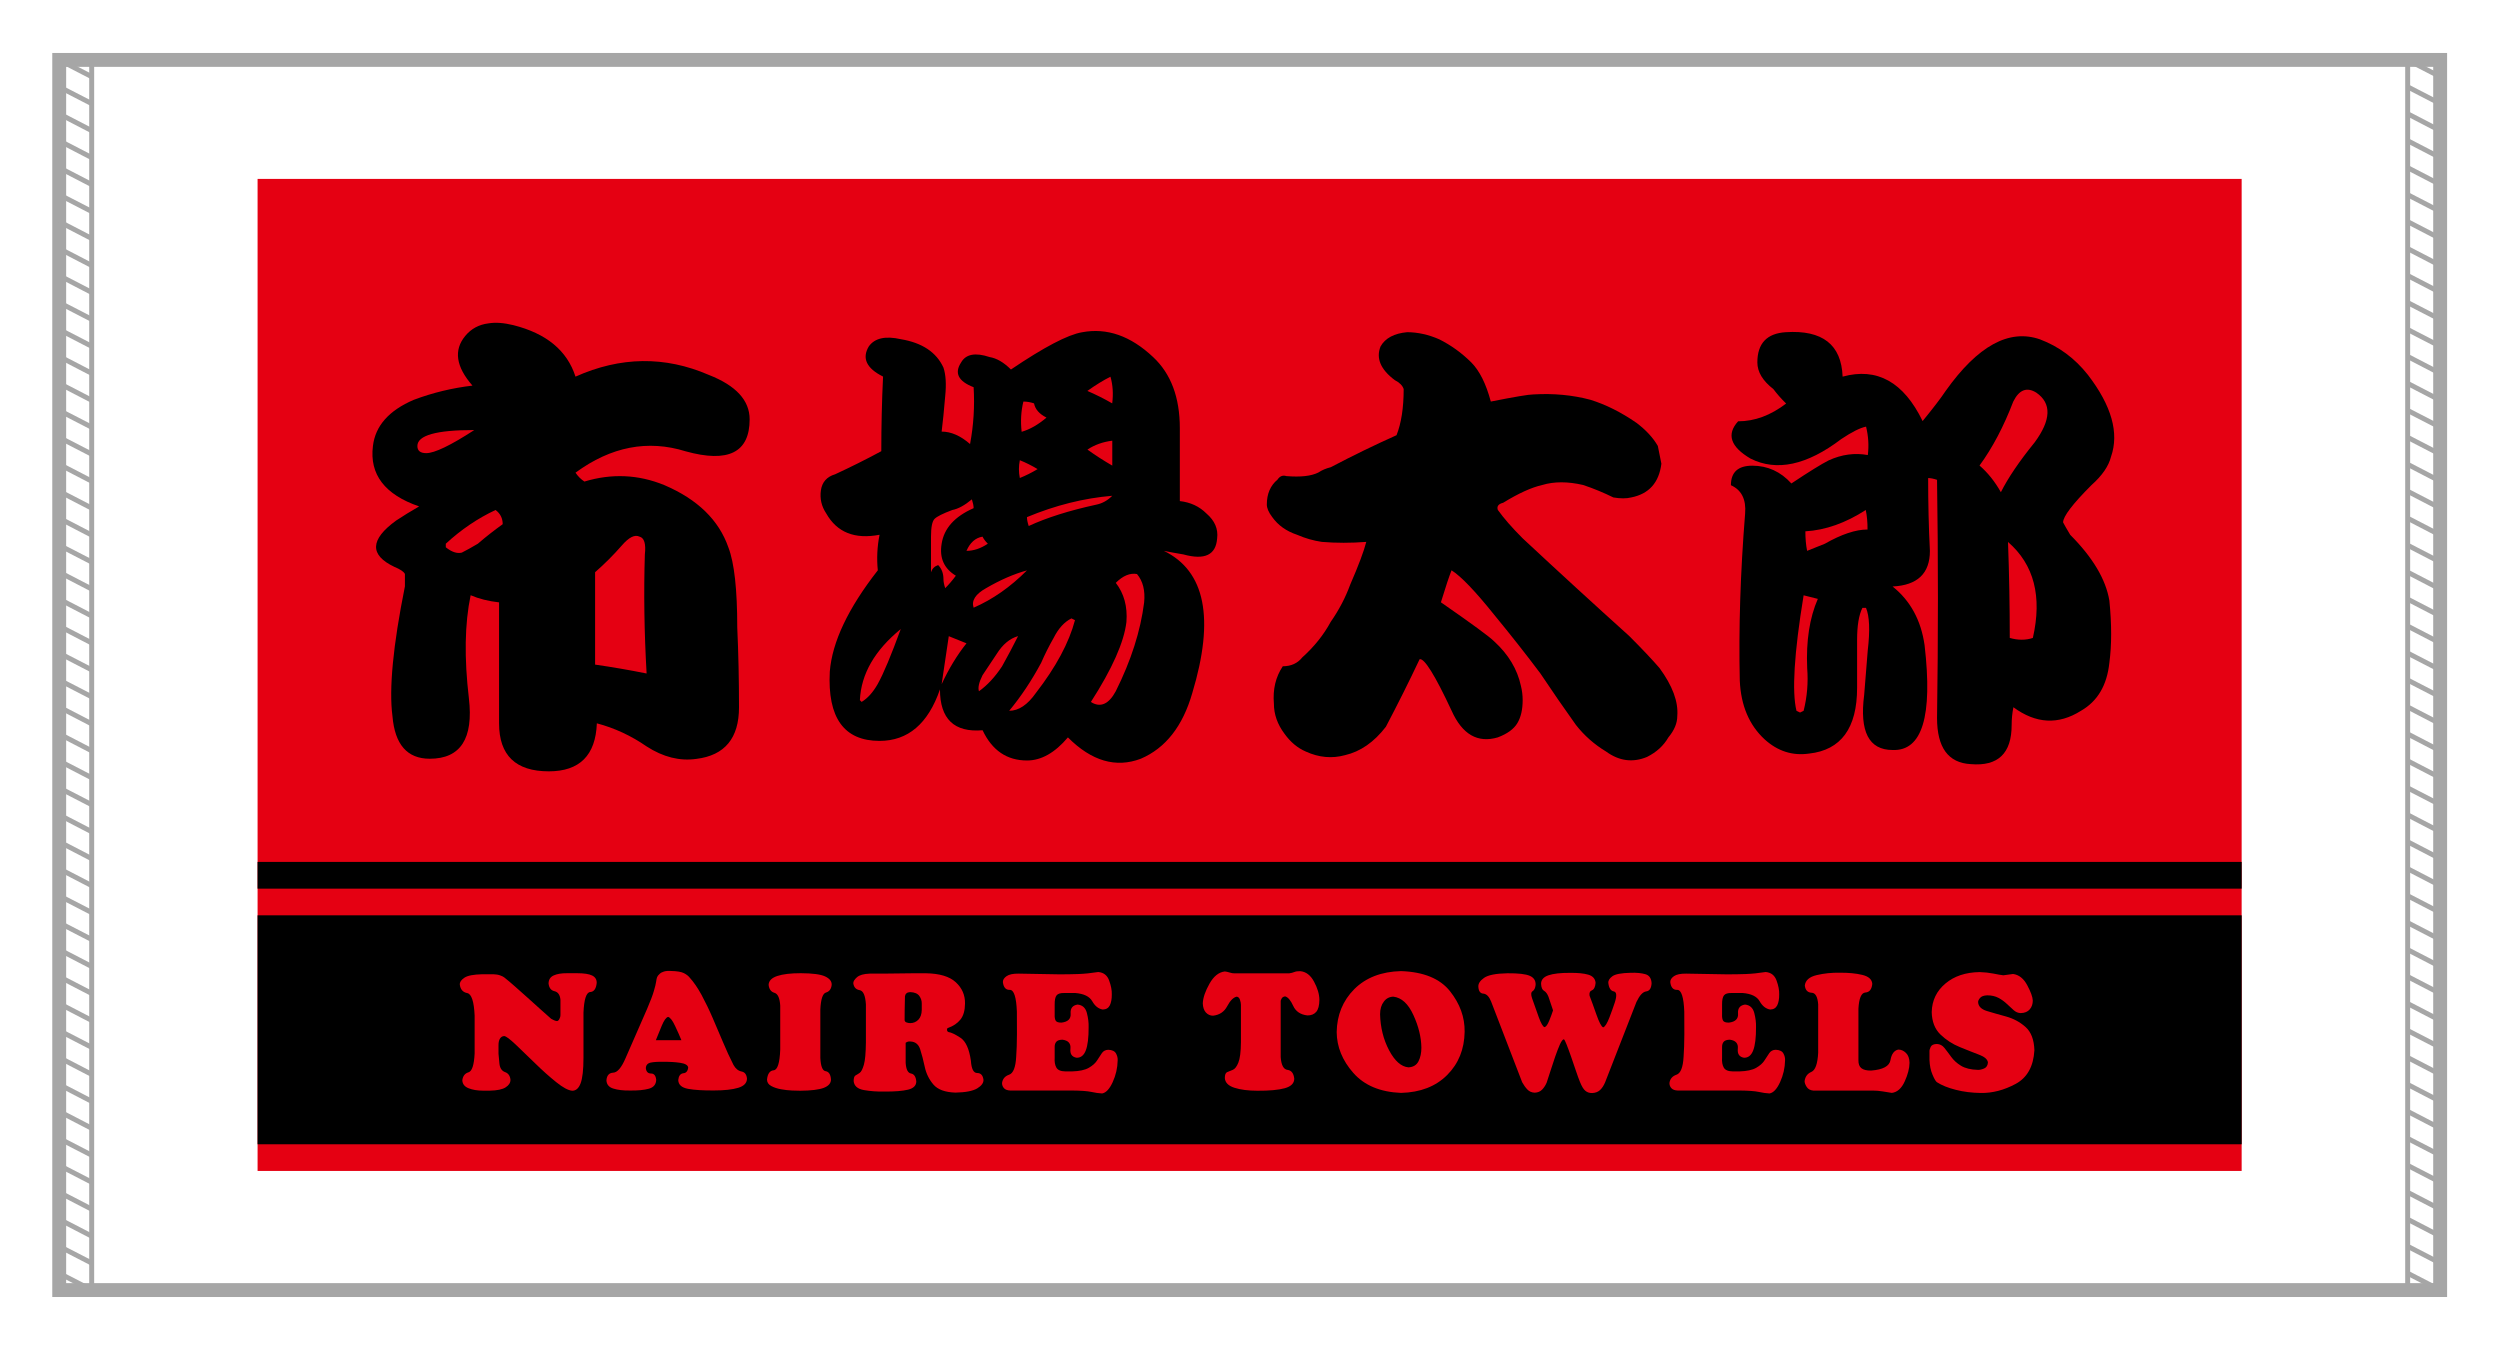 <?xml version="1.0" encoding="utf-8"?>
<!-- Generator: Adobe Illustrator 27.5.0, SVG Export Plug-In . SVG Version: 6.00 Build 0)  -->
<svg version="1.1" id="_x36_001" xmlns="http://www.w3.org/2000/svg" xmlns:xlink="http://www.w3.org/1999/xlink" x="0px" y="0px"
	 viewBox="0 0 3571.7 1927.6" style="enable-background:new 0 0 3571.7 1927.6;" xml:space="preserve">
<style type="text/css">
	.st0{fill:#FFFFFF;}
	.st1{fill:none;stroke:#A6A6A6;stroke-width:19.843;stroke-miterlimit:10;}
	.st2{fill:none;stroke:#A6A6A6;stroke-width:7.087;stroke-miterlimit:10;}
	.st3{fill:#E50012;}
	.st4{fill:none;}
</style>
<rect y="0" class="st0" width="3571.7" height="1927.6"/>
<g>
	<rect x="84.6" y="85.6" class="st1" width="3401.6" height="1757.5"/>
	<g>
		<g>
			<rect x="84.6" y="85.6" class="st2" width="46.4" height="1757.5"/>
			<line class="st2" x1="84.6" y1="85.6" x2="130.9" y2="109.5"/>
			<line class="st2" x1="84.6" y1="124.1" x2="130.9" y2="148"/>
			<line class="st2" x1="84.6" y1="162.6" x2="130.9" y2="186.6"/>
			<line class="st2" x1="84.6" y1="201.1" x2="130.9" y2="225.1"/>
			<line class="st2" x1="84.6" y1="239.6" x2="130.9" y2="263.6"/>
			<line class="st2" x1="84.6" y1="278.2" x2="130.9" y2="302.1"/>
			<line class="st2" x1="84.6" y1="316.7" x2="130.9" y2="340.7"/>
			<line class="st2" x1="84.6" y1="355.2" x2="130.9" y2="379.2"/>
			<line class="st2" x1="84.6" y1="393.7" x2="130.9" y2="417.7"/>
			<line class="st2" x1="84.6" y1="432.3" x2="130.9" y2="456.2"/>
			<line class="st2" x1="84.6" y1="470.8" x2="130.9" y2="494.7"/>
			<line class="st2" x1="84.6" y1="509.3" x2="130.9" y2="533.3"/>
			<line class="st2" x1="84.6" y1="547.8" x2="130.9" y2="571.8"/>
			<line class="st2" x1="84.6" y1="586.4" x2="130.9" y2="610.3"/>
			<line class="st2" x1="84.6" y1="624.9" x2="130.9" y2="648.8"/>
			<line class="st2" x1="84.6" y1="663.4" x2="130.9" y2="687.4"/>
			<line class="st2" x1="84.6" y1="701.9" x2="130.9" y2="725.9"/>
			<line class="st2" x1="84.6" y1="740.4" x2="130.9" y2="764.4"/>
			<line class="st2" x1="84.6" y1="779" x2="130.9" y2="802.9"/>
			<line class="st2" x1="84.6" y1="817.5" x2="130.9" y2="841.5"/>
			<line class="st2" x1="84.6" y1="856" x2="130.9" y2="880"/>
			<line class="st2" x1="84.6" y1="894.5" x2="130.9" y2="918.5"/>
			<line class="st2" x1="84.6" y1="933.1" x2="130.9" y2="957"/>
			<line class="st2" x1="84.6" y1="971.6" x2="130.9" y2="995.5"/>
			<line class="st2" x1="84.6" y1="1010.1" x2="130.9" y2="1034.1"/>
			<line class="st2" x1="84.6" y1="1048.6" x2="130.9" y2="1072.6"/>
			<line class="st2" x1="84.6" y1="1087.1" x2="130.9" y2="1111.1"/>
			<line class="st2" x1="84.6" y1="1125.7" x2="130.9" y2="1149.6"/>
			<line class="st2" x1="84.6" y1="1164.2" x2="130.9" y2="1188.2"/>
			<line class="st2" x1="84.6" y1="1202.7" x2="130.9" y2="1226.7"/>
			<line class="st2" x1="84.6" y1="1241.2" x2="130.9" y2="1265.2"/>
			<line class="st2" x1="84.6" y1="1279.8" x2="130.9" y2="1303.7"/>
			<line class="st2" x1="84.6" y1="1318.3" x2="130.9" y2="1342.2"/>
			<line class="st2" x1="84.6" y1="1356.8" x2="130.9" y2="1380.8"/>
			<line class="st2" x1="84.6" y1="1395.3" x2="130.9" y2="1419.3"/>
			<line class="st2" x1="84.6" y1="1433.8" x2="130.9" y2="1457.8"/>
			<line class="st2" x1="84.6" y1="1472.4" x2="130.9" y2="1496.3"/>
			<line class="st2" x1="84.6" y1="1510.9" x2="130.9" y2="1534.9"/>
			<line class="st2" x1="84.6" y1="1549.4" x2="130.9" y2="1573.4"/>
			<line class="st2" x1="84.6" y1="1587.9" x2="130.9" y2="1611.9"/>
			<line class="st2" x1="84.6" y1="1626.5" x2="130.9" y2="1650.4"/>
			<line class="st2" x1="84.6" y1="1665" x2="130.9" y2="1688.9"/>
			<line class="st2" x1="84.6" y1="1703.5" x2="130.9" y2="1727.5"/>
			<line class="st2" x1="84.6" y1="1742" x2="130.9" y2="1766"/>
			<line class="st2" x1="84.6" y1="1780.6" x2="130.9" y2="1804.5"/>
			<line class="st2" x1="84.6" y1="1819.1" x2="130.9" y2="1843"/>
		</g>
		<rect x="3439.8" y="85.6" class="st2" width="46.4" height="1757.5"/>
		<line class="st2" x1="3439.8" y1="85.6" x2="3486.1" y2="109.5"/>
		<line class="st2" x1="3439.8" y1="124.1" x2="3486.1" y2="148"/>
		<line class="st2" x1="3439.8" y1="162.6" x2="3486.1" y2="186.6"/>
		<line class="st2" x1="3439.8" y1="201.1" x2="3486.1" y2="225.1"/>
		<line class="st2" x1="3439.8" y1="239.6" x2="3486.1" y2="263.6"/>
		<line class="st2" x1="3439.8" y1="278.2" x2="3486.1" y2="302.1"/>
		<line class="st2" x1="3439.8" y1="316.7" x2="3486.1" y2="340.7"/>
		<line class="st2" x1="3439.8" y1="355.2" x2="3486.1" y2="379.2"/>
		<line class="st2" x1="3439.8" y1="393.7" x2="3486.1" y2="417.7"/>
		<line class="st2" x1="3439.8" y1="432.3" x2="3486.1" y2="456.2"/>
		<line class="st2" x1="3439.8" y1="470.8" x2="3486.1" y2="494.7"/>
		<line class="st2" x1="3439.8" y1="509.3" x2="3486.1" y2="533.3"/>
		<line class="st2" x1="3439.8" y1="547.8" x2="3486.1" y2="571.8"/>
		<line class="st2" x1="3439.8" y1="586.4" x2="3486.1" y2="610.3"/>
		<line class="st2" x1="3439.8" y1="624.9" x2="3486.1" y2="648.8"/>
		<line class="st2" x1="3439.8" y1="663.4" x2="3486.1" y2="687.4"/>
		<line class="st2" x1="3439.8" y1="701.9" x2="3486.1" y2="725.9"/>
		<line class="st2" x1="3439.8" y1="740.4" x2="3486.1" y2="764.4"/>
		<line class="st2" x1="3439.8" y1="779" x2="3486.1" y2="802.9"/>
		<line class="st2" x1="3439.8" y1="817.5" x2="3486.1" y2="841.5"/>
		<line class="st2" x1="3439.8" y1="856" x2="3486.1" y2="880"/>
		<line class="st2" x1="3439.8" y1="894.5" x2="3486.1" y2="918.5"/>
		<line class="st2" x1="3439.8" y1="933.1" x2="3486.1" y2="957"/>
		<line class="st2" x1="3439.8" y1="971.6" x2="3486.1" y2="995.5"/>
		<line class="st2" x1="3439.8" y1="1010.1" x2="3486.1" y2="1034.1"/>
		<line class="st2" x1="3439.8" y1="1048.6" x2="3486.1" y2="1072.6"/>
		<line class="st2" x1="3439.8" y1="1087.1" x2="3486.1" y2="1111.1"/>
		<line class="st2" x1="3439.8" y1="1125.7" x2="3486.1" y2="1149.6"/>
		<line class="st2" x1="3439.8" y1="1164.2" x2="3486.1" y2="1188.2"/>
		<line class="st2" x1="3439.8" y1="1202.7" x2="3486.1" y2="1226.7"/>
		<line class="st2" x1="3439.8" y1="1241.2" x2="3486.1" y2="1265.2"/>
		<line class="st2" x1="3439.8" y1="1279.8" x2="3486.1" y2="1303.7"/>
		<line class="st2" x1="3439.8" y1="1318.3" x2="3486.1" y2="1342.2"/>
		<line class="st2" x1="3439.8" y1="1356.8" x2="3486.1" y2="1380.8"/>
		<line class="st2" x1="3439.8" y1="1395.3" x2="3486.1" y2="1419.3"/>
		<line class="st2" x1="3439.8" y1="1433.8" x2="3486.1" y2="1457.8"/>
		<line class="st2" x1="3439.8" y1="1472.4" x2="3486.1" y2="1496.3"/>
		<line class="st2" x1="3439.8" y1="1510.9" x2="3486.1" y2="1534.9"/>
		<line class="st2" x1="3439.8" y1="1549.4" x2="3486.1" y2="1573.4"/>
		<line class="st2" x1="3439.8" y1="1587.9" x2="3486.1" y2="1611.9"/>
		<line class="st2" x1="3439.8" y1="1626.5" x2="3486.1" y2="1650.4"/>
		<line class="st2" x1="3439.8" y1="1665" x2="3486.1" y2="1688.9"/>
		<line class="st2" x1="3439.8" y1="1703.5" x2="3486.1" y2="1727.5"/>
		<line class="st2" x1="3439.8" y1="1742" x2="3486.1" y2="1766"/>
		<line class="st2" x1="3439.8" y1="1780.6" x2="3486.1" y2="1804.5"/>
		<line class="st2" x1="3439.8" y1="1819.1" x2="3486.1" y2="1843"/>
	</g>
</g>
<g>
	<rect x="368" y="255.6" class="st3" width="2834.6" height="1417.3"/>
	<rect x="368" y="1307.7" width="2834.6" height="327.1"/>
	<rect x="368" y="1231.4" width="2834.6" height="38.2"/>
	<g>
		<path d="M664.8,479.8c8.5-10.2,19.4-16.1,33-17.8c10.2-1.7,22-0.8,35.5,2.5c47.4,11.9,77,36.4,88.9,73.6
			c64.3-28.8,127.8-29.6,190.4-2.5c38.9,15.2,58.4,36.4,58.4,63.5c0,47.4-30.5,62.6-91.4,45.7c-54.2-16.9-106.6-6.7-157.4,30.5
			c3.4,5.1,7.6,9.3,12.7,12.7c38.9-11.8,77-10.2,114.3,5.1c47.4,20.3,77.8,49.9,91.4,88.9c8.5,22,12.7,60.1,12.7,114.3
			c1.7,37.3,2.5,75.3,2.5,114.3c0,44-20.3,68.6-60.9,73.6c-23.7,3.4-47.4-2.5-71.1-17.8c-22-15.2-45.7-26.3-71.1-33
			c-1.7,45.7-24.6,68.6-68.6,68.6c-47.4,0-71.1-22.9-71.1-68.6V860.6c-15.2-1.7-28.8-5.1-40.6-10.2c-8.5,40.6-9.3,89.7-2.5,147.3
			c6.7,57.5-11.9,86.3-55.9,86.3c-32.2,0-49.9-20.3-53.3-60.9c-5.1-38.9,0.8-100.7,17.8-185.4V820c-1.7-3.4-6.8-6.7-15.2-10.2
			c-35.5-16.9-34.7-38.9,2.5-66c10.2-6.7,21.1-13.5,33-20.3c-49.1-16.9-71.1-45.7-66-86.3c3.4-28.8,22.9-50.8,58.4-66
			c27.1-10.2,55-16.9,83.8-20.3C651.3,523.8,647.9,500.1,664.8,479.8z M596.3,637.2c0,6.8,4.2,10.2,12.7,10.2
			c11.8,0,34.7-11,68.6-33C623.3,614.3,596.3,622,596.3,637.2z M708,728.6c-25.4,11.9-49.1,27.9-71.1,48.2v5.1
			c8.5,6.8,16.1,9.3,22.9,7.6c6.7-3.4,14.4-7.6,22.9-12.7c11.8-10.2,23.7-19.4,35.5-27.9C718.2,740.5,714.8,733.7,708,728.6z
			 M921.3,792.1c1.7-15.2-0.9-23.7-7.6-25.4c-6.8-3.4-15.2,0.9-25.4,12.7c-11.9,13.6-24.6,26.3-38.1,38.1v132
			c23.7,3.4,48.2,7.6,73.6,12.7C920.4,903,919.6,846.3,921.3,792.1z"/>
		<path d="M1545.9,474.7c35.5-6.7,69.4,5.1,101.6,35.5c25.4,23.7,38.1,57.6,38.1,101.6v104.1c15.2,1.7,27.9,7.6,38.1,17.8
			c11.8,10.2,16.9,22,15.2,35.5c-1.7,23.7-17.8,31.3-48.2,22.9c-10.2-1.7-19.5-3.4-27.9-5.1c59.2,28.8,72.8,96.5,40.6,203.1
			c-13.6,47.4-38.1,78.7-73.6,93.9c-35.5,13.5-70.3,3.4-104.1-30.5c-18.6,22-38.1,33-58.4,33c-28.8,0-49.9-14.4-63.5-43.2
			c-40.6,3.4-60.9-16.1-60.9-58.4c-16.9,49.1-45.7,73.6-86.3,73.6c-50.8,0-74.5-33-71.1-99c3.4-42.3,26.2-90.5,68.6-144.7
			c-1.7-16.9-0.9-33.8,2.5-50.8c-35.5,6.8-60.9-3.4-76.2-30.5c-6.8-10.2-9.3-21.1-7.6-33c1.7-11.8,8.5-19.4,20.3-22.9
			c22-10.2,44-21.1,66-33c0-35.5,0.8-71.1,2.5-106.6c-23.7-11.8-30.5-26.2-20.3-43.2c8.5-11.8,23.7-15.2,45.7-10.2
			c30.5,5.1,50.8,18.6,60.9,40.6c3.4,10.2,4.2,23.7,2.5,40.6c-1.7,20.3-3.4,37.3-5.1,50.8c13.5,0,27.1,6,40.6,17.8
			c5.1-27.1,6.7-54.2,5.1-81.2c-22-8.5-27.9-20.3-17.8-35.5c6.7-11.8,20.3-14.4,40.6-7.6c10.2,1.7,20.3,7.6,30.5,17.8
			C1491.7,495.9,1525.6,478.1,1545.9,474.7z M1253.9,977.4c8.5-15.2,19.4-41.5,33-78.7c-37.3,30.5-56.7,64.3-58.4,101.6l2.5,2.5
			C1239.5,997.7,1247.1,989.3,1253.9,977.4z M1388.5,713.4c-10.2,8.5-19.5,13.6-27.9,15.2c-13.6,5.1-22,9.3-25.4,12.7
			c-3.4,3.4-5.1,11.9-5.1,25.4v50.8c1.7-5.1,5.1-8.5,10.2-10.2c5.1,5.1,7.6,11.9,7.6,20.3c0,3.4,0.8,7.6,2.5,12.7
			c5.1-5.1,10.2-11,15.2-17.8c-16.9-10.2-23.7-25.4-20.3-45.7c3.4-22,18.6-38.9,45.7-50.8C1391,722.7,1390.1,718.4,1388.5,713.4z
			 M1355.5,908.9c-3.4,22-6.8,44.9-10.2,68.6c10.2-22,22-41.5,35.5-58.4C1372.4,915.7,1363.9,912.3,1355.5,908.9z M1403.7,766.7
			c-10.2,1.7-17.8,8.5-22.9,20.3c10.2,0,20.3-3.4,30.5-10.2C1407.9,773.5,1405.4,770.1,1403.7,766.7z M1467.2,814.9
			c-18.6,5.1-38.1,13.6-58.4,25.4c-15.2,8.5-21.2,17.8-17.8,27.9C1418.1,856.4,1443.5,838.7,1467.2,814.9z M1431.6,952
			c8.5-15.2,16.1-29.6,22.9-43.2c-11.9,3.4-22,11.9-30.5,25.4c-6.8,10.2-13.6,20.3-20.3,30.5c-5.1,10.2-6.8,17.8-5.1,22.9
			C1410.5,979.1,1421.5,967.3,1431.6,952z M1530.7,883.5c-10.2,5.1-18.6,14.4-25.4,27.9c-6.8,11.9-12.7,23.7-17.8,35.5
			c-13.6,25.4-28.8,48.2-45.7,68.6c13.5,0,26.2-8.5,38.1-25.4c28.8-37.2,47.4-71.9,55.9-104.1L1530.7,883.5z M1457,657.5
			c-1.7,8.5-1.7,16.9,0,25.4c8.5-3.4,16.9-7.6,25.4-12.7C1473.9,665.1,1465.5,660.9,1457,657.5z M1462.1,573.7
			c-3.4,13.6-4.2,27.9-2.5,43.2c11.8-3.4,23.7-10.2,35.5-20.3c-10.2-5.1-16.1-11.8-17.8-20.3
			C1472.3,574.6,1467.2,573.7,1462.1,573.7z M1467.2,738.8c0,3.4,0.8,7.6,2.5,12.7c25.4-11.8,57.5-22,96.5-30.5
			c8.5-1.7,16.1-5.9,22.9-12.7C1548.4,711.7,1507.8,721.9,1467.2,738.8z M1586.5,538.2c-10.2,5.1-21.2,11.9-33,20.3
			c11.8,5.1,23.7,11,35.5,17.8C1590.7,562.7,1589.9,550,1586.5,538.2z M1589.1,629.6c-13.6,1.7-25.4,6-35.5,12.7
			c11.8,8.5,23.7,16.1,35.5,22.9V629.6z M1594.1,832.7c11.8,15.2,16.9,33.9,15.2,55.9c-3.4,28.8-20.3,66.9-50.8,114.3
			c13.5,8.5,25.4,3.4,35.5-15.2c22-44,35.5-86.3,40.6-127c1.7-16.9-1.7-30.5-10.2-40.6C1614.5,818.3,1604.3,822.5,1594.1,832.7z"/>
		<path d="M2056.3,484.8c16.9,8.5,32.1,19.5,45.7,33c11.8,11.9,21.1,30.5,27.9,55.9c33.8-6.7,54.2-10.2,60.9-10.2
			c28.8-1.7,55.9,0.9,81.2,7.6c22,6.8,44,17.8,66,33c13.5,10.2,23.7,21.2,30.5,33c1.7,8.5,3.4,16.9,5.1,25.4
			c-3.4,27.1-17.8,43.2-43.2,48.2c-6.8,1.7-15.2,1.7-25.4,0c-13.6-6.7-27.9-12.7-43.2-17.8c-22-5.1-41.5-5.1-58.4,0
			c-15.2,3.4-33.9,11.9-55.9,25.4c-6.8,1.7-9.3,5.1-7.6,10.2c8.5,11.9,20.3,25.4,35.5,40.6c50.8,47.4,101.6,93.9,152.3,139.6
			c18.6,18.6,33,33.9,43.2,45.7c18.6,25.4,27.1,48.2,25.4,68.6c0,10.2-4.2,20.3-12.7,30.5c-6.8,11.8-16.9,21.1-30.5,27.9
			c-20.3,8.5-39.8,5.9-58.4-7.6c-16.9-10.2-31.3-22.9-43.2-38.1c-16.9-23.7-33.9-48.2-50.8-73.6c-20.3-27.1-42.3-55-66-83.8
			c-27.1-33.8-47.4-55-60.9-63.5c-3.4,8.5-8.5,23.7-15.2,45.7c44,30.5,69.4,49.1,76.2,55.9c20.3,18.6,33,39.8,38.1,63.5
			c1.7,6.8,2.5,13.6,2.5,20.3c0,13.6-2.5,24.5-7.6,33c-5.1,8.5-14.4,15.2-27.9,20.3c-28.8,8.5-50.8-4.2-66-38.1
			c-23.7-50.8-39-75.3-45.7-73.6c-15.2,32.2-31.3,64.3-48.2,96.5c-16.9,22-36.4,35.5-58.4,40.6c-18.6,5.1-37.3,3.4-55.9-5.1
			c-11.9-5.1-22-13.6-30.5-25.4c-10.2-13.6-15.2-27.9-15.2-43.2c-1.7-20.3,2.5-38.1,12.7-53.3c11.8,0,21.1-4.2,27.9-12.7
			c16.9-15.2,30.5-32.1,40.6-50.8c11.8-16.9,21.1-34.7,27.9-53.3c11.8-27.1,19.4-47.4,22.9-60.9c-22,1.7-43.2,1.7-63.5,0
			c-11.9-1.7-23.7-5.1-35.5-10.2c-15.2-5.1-27.1-13.5-35.5-25.4c-5.1-6.7-7.6-12.7-7.6-17.8c0-15.2,5.1-27.1,15.2-35.5
			c3.4-5.1,7.6-6.7,12.7-5.1c20.3,1.7,35.5,0,45.7-5.1c5.1-3.4,11-5.9,17.8-7.6c32.1-16.9,63.5-32.1,93.9-45.7
			c6.7-16.9,10.2-38.9,10.2-66c-1.7-5.1-6-9.3-12.7-12.7c-20.3-15.2-27.1-31.3-20.3-48.2c6.7-11.8,19.4-18.6,38.1-20.3
			C2025.8,474.7,2041,478.1,2056.3,484.8z"/>
		<path d="M2533.6,555.9c-15.2-11.8-22.9-24.5-22.9-38.1c0-27.1,13.5-41.5,40.6-43.2c52.4-3.4,79.5,17.8,81.2,63.5
			c49.1-13.5,87.2,7.6,114.3,63.5c15.2-18.6,26.2-33,33-43.2c45.7-64.3,90.5-88.9,134.6-73.6c27.1,10.2,49.9,27.1,68.6,50.8
			c33.8,44,44.8,83,33,116.8c-3.4,13.6-12.7,27.1-27.9,40.6c-27.1,27.1-40.6,44.9-40.6,53.3c1.7,3.4,5.1,9.3,10.2,17.8
			c32.1,32.2,50.8,63.5,55.9,93.9c3.4,33.9,3.4,63.5,0,88.9c-3.4,32.2-16.9,55-40.6,68.6c-32.2,20.3-64.3,18.6-96.5-5.1
			c-1.7,8.5-2.5,16.9-2.5,25.4c0,40.6-19.5,59.2-58.4,55.9c-32.2-1.7-48.2-23.7-48.2-66c1.7-115.1,1.7-228.5,0-340.2
			c-5.1-1.7-9.3-2.5-12.7-2.5c0,35.5,0.8,70.3,2.5,104.1c0,32.2-17.8,49.1-53.3,50.8c25.4,20.3,40.6,48.2,45.7,83.8
			c11.8,101.6-3.4,151.5-45.7,149.8c-33.9,0-47.4-26.3-40.6-78.7c1.7-20.3,3.4-41.5,5.1-63.5c3.4-28.8,2.5-49.1-2.5-60.9h-5.1
			c-5.1,10.2-7.6,25.4-7.6,45.7v68.6c0,57.5-22.9,88.9-68.6,93.9c-23.7,3.4-44.9-3.4-63.5-20.3c-22-20.3-33.9-48.2-35.5-83.8
			c-1.7-74.5,0.8-154,7.6-238.7c1.7-20.3-5.1-33.8-20.3-40.6c0-18.6,10.2-27.9,30.5-27.9c22,0,40.6,8.5,55.9,25.4
			c25.4-16.9,43.2-27.9,53.3-33c18.6-8.5,37.2-11,55.9-7.6c1.7-13.5,0.8-27.1-2.5-40.6c-8.5,1.7-20.3,7.6-35.5,17.8
			c-49.1,37.3-92.3,46.6-129.5,27.9c-28.8-16.9-34.7-34.7-17.8-53.3c23.7,0,46.5-8.5,68.6-25.4
			C2544.6,569.5,2538.7,562.7,2533.6,555.9z M2576.8,850.5c-13.6,83-16.9,138-10.2,165l5.1,2.5l5.1-2.5c5.1-20.3,6.7-40.6,5.1-60.9
			c-1.7-38.9,3.4-71.9,15.2-99C2590.3,853.9,2583.5,852.2,2576.8,850.5z M2665.6,728.6c-28.8,18.6-57.6,28.8-86.3,30.5
			c0,10.2,0.8,19.5,2.5,27.9c8.5-3.4,16.9-6.7,25.4-10.2c23.7-13.5,44-20.3,60.9-20.3C2668.2,746.4,2667.3,737.1,2665.6,728.6z
			 M2906.8,632.1c23.7-32.1,24.5-55.9,2.5-71.1c-13.6-8.5-24.6-4.2-33,12.7c-13.6,35.5-29.6,66-48.2,91.4
			c11.8,10.2,22,22.9,30.5,38.1C2868.8,682.9,2884.8,659.2,2906.8,632.1z M2868.8,774.3c1.7,45.7,2.5,91.4,2.5,137.1
			c11.8,3.4,22.9,3.4,33,0C2917.8,852.2,2906,806.5,2868.8,774.3z"/>
	</g>
	<rect x="368" y="255.6" class="st4" width="2834.6" height="975.8"/>
	<g>
		<path class="st3" d="M833.6,1446.9v64.6c0,16.9-1.4,29-4.1,36.2s-6.7,10.7-12.1,10.6c-5.6-0.5-13.1-4.5-22.8-12.3
			c-9.6-7.7-19.7-16.7-30.1-26.9c-10.5-10.2-19.8-19.2-27.9-26.9c-8.2-7.7-13.5-11.7-16.2-12c-2.6,0.1-4.6,1.3-6,3.5
			c-1.5,2.3-2.2,5.4-2.2,9.4v12.4l1.4,14.8c0.8,6,3.5,9.8,8,11.4c4.5,1.6,7.1,5.2,7.7,10.8c0.1,4.3-2.2,7.9-6.8,10.9
			c-4.6,3-12.2,4.6-22.7,4.8H690c-8.1,0-15-1.2-20.7-3.5c-5.7-2.3-8.6-6.1-8.8-11.4c0.8-6,3.7-9.8,8.8-11.3c5.1-1.5,8-10.5,8.8-27
			v-54c-0.9-20.3-4.5-31-10.6-32.2c-6.2-1.2-9.7-5.2-10.6-12.1c-0.2-3.5,1.9-6.7,6.5-9.8c4.5-3.1,13-4.7,25.4-5h16.1
			c3.6,0.1,6.8,0.6,9.6,1.6c2.8,1,4.8,2,6,3c4.5,3.5,9.6,7.9,15.4,13c5.7,5.1,11.8,10.5,18.1,16.1c6.3,5.6,12.4,11,18.1,16.3
			c5.8,5.3,10.9,9.8,15.3,13.6c1.1,0.5,2.3,1.1,3.5,1.8c1.2,0.7,2.8,1.2,4.8,1.5c1.3-0.1,2.4-1,3.4-2.8c1-1.8,1.6-3.8,1.6-6v-7
			v-14.8c-0.7-6.9-3.5-10.9-8.5-12.1c-5-1.1-7.8-4.8-8.5-11c0.1-5.5,2.5-9.3,7.3-11.5c4.8-2.2,11.2-3.3,19.4-3.2h13.9
			c10.1,0,17.3,1.1,21.7,3.3c4.4,2.2,6.6,5.7,6.5,10.5c-0.8,8.4-3.9,12.8-9.4,13.1C837.6,1417.9,834.4,1427.7,833.6,1446.9z"/>
		<path class="st3" d="M983.2,1525.3c-0.3-3.5-4.2-5.8-11.5-6.9c-7.4-1.1-15.4-1.5-24.1-1.4c-7.5-0.2-13.5,0.2-18,1.1
			c-4.5,1-6.8,3.7-6.9,8.1c0.6,5,3.1,7.5,7.4,7.5c4.3,0,6.8,3,7.4,9c-0.2,6.5-3.6,10.8-10.4,12.7c-6.8,1.9-15.9,2.8-27.4,2.6
			c-9.5,0.1-17.3-0.8-23.5-2.8c-6.2-1.9-9.5-5.8-9.8-11.7c0.5-7.1,3.8-10.7,9.7-11c6-0.3,11.8-7.2,17.6-20.7l30.9-70.7
			c4.7-11,7.9-19.4,9.6-25.4c1.8-6,2.8-10.4,3.2-13.2c0.4-2.9,0.8-5,1.4-6.5c0.6-1.5,1.8-3.1,3.8-4.8c1.4-1.4,3.4-2.4,6-3.2
			c2.7-0.8,6.1-1.1,10.2-0.8c8.5,0.2,14.6,1.2,18.3,3.1c3.7,1.9,6.3,4,8,6.1c6,6.6,11.7,14.9,17.2,25c5.4,10.1,10.7,20.9,15.7,32.5
			c5,11.6,10,23.3,14.9,34.9c4.9,11.7,9.9,22.6,15,32.6c3,5.4,6.9,8.5,11.5,9.4c4.7,0.9,7.3,4.3,7.8,10.4
			c-0.2,6.1-4.3,10.4-12.5,12.9c-8.2,2.5-19.7,3.8-34.6,3.8c-15.5,0.1-27.8-0.6-37-2.3c-9.2-1.7-13.9-5.9-14.1-12.6
			c0.6-5.9,3-9.1,7.2-9.7C980.2,1533.1,982.6,1530.3,983.2,1525.3z M937,1486.1h36.5c-2.3-5.6-5.2-12.4-9-20.3
			c-3.7-7.9-7-12.2-10-13c-2.9,0.8-5.9,5-9.1,12.7C942.2,1473.3,939.4,1480.1,937,1486.1z"/>
		<path class="st3" d="M1188.2,1407.2c-0.7,5.9-3.4,9.4-8.1,10.8c-4.7,1.3-7.4,9.4-8.1,24.3v69.2c0.6,11.9,3.1,18.3,7.6,18.9
			c4.5,0.7,7,4.5,7.6,11.6c0.1,5.5-3.4,9.5-10.3,12.2c-6.9,2.6-18.1,4-33.5,4.1c-2.6,0-6.5-0.1-11.7-0.3c-5.1-0.2-10.4-0.8-15.9-1.8
			c-5.4-1-10.1-2.5-14-4.7c-3.9-2.1-5.9-5.1-6-9c0.8-8.4,4-12.9,9.5-13.4c5.5-0.5,8.7-10.3,9.4-29.6v-62.8
			c-0.7-10.8-3.4-16.9-8.3-18.3c-4.8-1.4-7.6-5.1-8.3-11.3c0.2-5.8,4.3-10,12.3-12.7c8.1-2.7,19.3-4,33.7-4
			c16.8,0.1,28.3,1.6,34.7,4.6C1185.4,1398.1,1188.5,1402.1,1188.2,1407.2z"/>
		<path class="st3" d="M1242.6,1391h19.4l42.4-0.5h18.5c19.5,0.3,33.7,4.6,42.6,12.8c9,8.3,13.4,18.4,13.2,30.5
			c-0.1,10-2.3,17.6-6.6,22.9c-4.3,5.3-10.1,9.2-17.4,11.8c-1.2,0.2-1.8,1.2-1.7,2.8c0,1.7,0.8,2.7,2.2,3.2
			c3.9,0.5,9.6,3.3,17.1,8.2c7.5,5,12.4,15.9,14.8,32.8c0.8,11.6,3.7,17.5,9,17.5c5.2,0,8.2,3.3,9,9.8c0.1,4.4-2.9,8.5-9,12.2
			c-6.2,3.7-16.5,5.7-31.1,6c-14.8-0.5-25.3-4.3-31.5-11.6c-6.2-7.3-10.3-15.7-12.3-25.1c-2-9.5-4.2-17.8-6.5-25
			c-2.3-7.2-6.9-11-13.8-11.3c-1.4-0.2-2.7-0.1-3.8,0.2c-1.1,0.4-2.2,0.9-3.2,1.6v28.6c0.6,9.4,3.1,14.5,7.6,15.3
			c4.5,0.8,7,4.6,7.6,11.4c-0.1,5.9-4,9.8-11.8,11.7c-7.8,1.9-19.1,2.8-33.9,2.7c-10.1,0.2-19.8-0.5-29-2.1
			c-9.2-1.6-14.1-5.9-14.8-12.8c0-4.4,0.9-7.1,2.6-8.1c1.8-0.9,3.8-2.2,6-3.7c2.2-1.5,4.2-5.4,6-11.6c1.8-6.2,2.7-16.8,2.9-31.9
			V1435c-0.8-12.7-3.7-19.5-9-20.4c-5.2-0.9-8.2-4.1-9-9.7c-0.2-2.6,1.6-5.5,5.2-8.7C1227.9,1393,1234,1391.3,1242.6,1391z
			 M1300.3,1417.4c-2.3,0.1-4.1,0.7-5.3,1.8c-1.2,1.1-1.9,2.5-2.1,4.2c-0.2,7.4-0.4,13.8-0.4,19.3c0,5.5-0.1,10.5-0.1,14.8
			c0.2,1.6,1.1,2.7,2.9,3.3c1.8,0.6,3.4,0.9,5,0.9c4.7,0,8.5-1.6,11.7-4.8c3.1-3.2,4.8-7.9,4.9-14.1v-8.8c0.1-3.9-1-7.6-3.4-11
			C1311,1419.5,1306.7,1417.6,1300.3,1417.4z"/>
		<path class="st3" d="M1432.8,1403.1c-0.1-3.2,1.7-6,5.3-8.5c3.6-2.5,9.4-3.7,17.4-3.6l56.8,1c9.4,0.1,18.7-0.1,27.9-0.4
			c9.2-0.3,18.8-1.3,28.9-2.9c7.7,0.7,12.8,4.7,15.5,12.1c2.7,7.4,4,14,3.8,19.8c0.1,6.5-0.9,11.8-2.8,15.7c-2,3.9-5.3,5.9-10.1,6
			c-6.1-1-11.1-4.9-15-11.8c-3.9-6.9-12-10.8-24.2-11.8h-16.1c-5.3-0.1-8.8,1-10.7,3.4c-1.9,2.4-2.8,6.9-2.7,13.2v13.7
			c-0.2,4.1,0.3,7.2,1.4,9.1c1.1,2,3.8,2.9,8.3,2.9c9.3-1.1,13.7-5.4,13.1-12.9c-0.6-7.5,2.7-11.8,10-12.9c6.9,0.7,11.3,4.7,13.2,12
			c1.9,7.3,2.7,14.1,2.5,20.2c0.1,15-1.3,26.1-4,33.2c-2.7,7.1-7.1,10.7-13.1,10.6c-6.7-1.1-9.7-5.4-8.9-12.9
			c0.8-7.5-3-11.8-11.4-12.9c-4.3,0.1-7.2,1.1-8.8,3c-1.6,1.9-2.3,4.3-2.3,7.2v15.7c-0.4,5.7,0.4,10.3,2.4,13.9
			c2,3.6,6.3,5.4,12.8,5.5h9.7c10.4-0.3,18.4-2,23.8-5.1c5.4-3.1,9.4-6.6,11.9-10.6c2.5-4,4.8-7.5,6.9-10.5c2.1-3,5.1-4.6,9.1-4.7
			c5.6,0.2,9.2,2,11,5.2c1.8,3.2,2.6,6.6,2.4,10c-0.2,10.8-2.6,21.1-7.1,31c-4.5,9.8-9.5,15.2-15.1,16.2c-4.7-0.2-9.9-1-15.4-2.2
			c-5.6-1.2-14.9-1.9-27.9-2h-88.1c-3.9-0.2-6.8-1.2-8.7-3.2c-1.9-2-2.9-4.5-2.9-7.5c0.8-5.9,4.2-9.9,10.1-11.9
			c5.9-2,9.3-10.5,10.1-25.5c0.7-8.7,1-19.5,1.1-32.3c0-12.8,0-23.6-0.1-32.3c-0.8-20.7-4.2-31.1-10-31.1
			C1437,1414.5,1433.7,1410.7,1432.8,1403.1z"/>
		<path class="st3" d="M1718.4,1433.5c0.3-8,3.5-17.3,9.5-28c6-10.7,13.3-16.6,22-17.6c2,0.2,4.2,0.7,6.8,1.5
			c2.6,0.9,5.1,1.3,7.5,1.2h77.5c2.9-0.4,5.4-1,7.5-1.9c2.2-0.9,5-1.3,8.6-1.2c8,0.8,14.6,5.7,19.5,14.9c5,9.2,7.6,17.9,7.7,26.1
			c-0.1,8-1.6,13.8-4.6,17.2c-3,3.4-7.2,5.1-12.6,5c-9.8-1.1-16.6-5.7-20.2-13.6c-3.6-8-7.5-12.5-11.5-13.6
			c-2.5,0.3-4.2,1.4-5.1,3.2c-0.9,1.8-1.4,2.9-1.3,3.2v80.3c0.8,11.5,4.1,17.6,9.7,18.3c5.6,0.7,8.9,4.9,9.7,12.7
			c-0.1,6.5-4.6,11-13.5,13.5c-8.9,2.5-22,3.7-39.1,3.6c-13.1,0-24-1.4-32.8-4.2c-8.8-2.8-13.4-7.5-13.8-13.9c0-4.7,1.1-7.6,3.4-8.5
			c2.3-0.9,4.9-2,7.9-3.2c3-1.2,5.7-4.6,8-10.3c2.3-5.6,3.6-15.4,3.7-29.2v-53.5c0-2.1-0.5-4.5-1.4-7.2s-2.5-4.2-4.7-4.4
			c-4.8,1.1-9.3,5.7-13.5,13.6c-4.2,8-10.9,12.5-20.2,13.6c-4,0-7.4-1.5-10.3-4.6C1720.1,1443.5,1718.6,1439.1,1718.4,1433.5z"/>
		<path class="st3" d="M2001.6,1387.4c32.3,1.1,55.6,10.7,69.9,28.6c14.3,18,21.3,37.3,21,58.1c-0.4,24.9-8.7,45.5-25,61.8
			c-16.3,16.3-38.3,24.8-65.9,25.5c-29.7-1.2-52.4-10.7-68.1-28.5c-15.7-17.8-23.6-37.2-23.8-58.4c0.4-24.4,8.8-44.9,25.2-61.4
			C1951.4,1396.7,1973.6,1388.1,2001.6,1387.4z M1971.7,1449.2c0.5,18.7,4.7,35.8,12.8,51.2s17.4,23.6,27.7,24.5
			c6.8-0.3,11.6-3.2,14.4-8.7c2.8-5.5,4.1-12,4.1-19.4c-0.2-14.9-4-30.5-11.4-46.6c-7.4-16.2-16.9-24.9-28.7-26.3
			c-5.6,0.2-10.2,2.5-13.6,7.2C1973.5,1435.6,1971.7,1441.6,1971.7,1449.2z"/>
		<path class="st3" d="M2112.1,1409.9c-0.4-4.4,2.3-8.7,8.1-12.8c5.8-4.1,16.9-6.3,33.4-6.6c15.6-0.1,26.3,1.1,32.1,3.7
			c5.7,2.5,8.5,6.9,8.2,13c-0.5,4.5-2,7.5-4.3,8.9c-2.3,1.4-2.6,4.8-0.8,10c3.3,9.5,6.5,18.7,9.7,27.4c3.2,8.8,5.9,13.4,8.2,14
			c2.2-0.6,4.4-3.7,6.7-9.4c2.3-5.7,4.1-10.5,5.4-14.6l-6.5-19.4c-1.7-4.3-3.8-7.1-6.3-8.5c-2.6-1.4-4-4.7-4.3-10
			c0-5.7,3.5-9.8,10.5-12.2c7-2.4,17.4-3.6,31-3.5c10.9-0.1,19.5,0.7,26,2.6c6.4,1.9,9.9,5.8,10.4,11.7c-0.5,5.9-2.3,9.4-5.2,10.6
			c-3,1.2-4.1,3.9-3.4,7.8c2.6,6.7,5.8,15.6,9.7,26.7c3.9,11.1,7.1,17.3,9.7,18.5c2.7-0.9,5.7-5.7,9-14.3c3.3-8.6,5.8-15.7,7.6-21.2
			c3.2-9.8,2.7-15.2-1.5-15.9c-4.2-0.8-6.8-4.7-7.7-11.8c-0.4-3.5,1.5-6.7,5.7-9.8c4.2-3.1,12.9-4.7,26.1-5c8.5-0.3,15.5,0.4,21.1,2
			c5.6,1.6,8.5,5.9,8.9,12.8c-0.4,7.3-2.9,11.2-7.7,11.8c-4.8,0.6-9.4,5.6-13.9,15l-44.8,114.9c-2,4.7-4.3,8.3-7.2,11
			s-6.6,4.1-11.3,4.3c-3.8,0.1-7.1-1-9.7-3.2c-2.7-2.2-5.2-6.4-7.7-12.6c-1.7-4.2-3.7-9.6-5.9-16.2c-2.2-6.6-4.5-13.3-6.9-20.2
			c-2.4-6.8-4.5-12.6-6.4-17.3c-1.8-4.7-3.1-7.1-3.9-7.3c-1.6,0.2-3.4,2.6-5.6,7.4c-2.1,4.8-4.4,10.6-6.8,17.6s-4.6,13.8-6.8,20.6
			c-2.2,6.7-3.9,12.2-5.3,16.3c-1.7,4-3.9,7.3-6.5,10s-6.1,4.2-10.6,4.4c-4.3-0.2-7.8-1.7-10.5-4.6c-2.7-2.8-5.2-6.3-7.4-10.3
			l-44.4-115.4c-2.8-6.9-6.3-10.6-10.7-11.2C2114.9,1419.5,2112.5,1416.1,2112.1,1409.9z"/>
		<path class="st3" d="M2386.3,1403.1c-0.1-3.2,1.7-6,5.3-8.5c3.6-2.5,9.4-3.7,17.4-3.6l56.8,1c9.4,0.1,18.7-0.1,27.9-0.4
			c9.2-0.3,18.8-1.3,28.9-2.9c7.7,0.7,12.8,4.7,15.5,12.1c2.7,7.4,4,14,3.8,19.8c0.1,6.5-0.9,11.8-2.8,15.7c-2,3.9-5.3,5.9-10.1,6
			c-6.1-1-11.1-4.9-15-11.8c-3.9-6.9-12-10.8-24.2-11.8h-16.1c-5.3-0.1-8.8,1-10.7,3.4c-1.9,2.4-2.8,6.9-2.7,13.2v13.7
			c-0.2,4.1,0.3,7.2,1.4,9.1c1.1,2,3.8,2.9,8.3,2.9c9.3-1.1,13.7-5.4,13.1-12.9c-0.6-7.5,2.7-11.8,10-12.9c6.9,0.7,11.3,4.7,13.2,12
			c1.9,7.3,2.7,14.1,2.5,20.2c0.1,15-1.3,26.1-4,33.2c-2.7,7.1-7.1,10.7-13.1,10.6c-6.7-1.1-9.7-5.4-8.9-12.9
			c0.8-7.5-3-11.8-11.4-12.9c-4.3,0.1-7.2,1.1-8.8,3c-1.6,1.9-2.3,4.3-2.3,7.2v15.7c-0.4,5.7,0.4,10.3,2.4,13.9
			c2,3.6,6.3,5.4,12.8,5.5h9.7c10.4-0.3,18.4-2,23.8-5.1c5.4-3.1,9.4-6.6,11.9-10.6c2.5-4,4.8-7.5,6.9-10.5c2.1-3,5.1-4.6,9.1-4.7
			c5.6,0.2,9.2,2,11,5.2c1.8,3.2,2.6,6.6,2.4,10c-0.2,10.8-2.6,21.1-7.1,31c-4.5,9.8-9.5,15.2-15.1,16.2c-4.7-0.2-9.9-1-15.4-2.2
			c-5.6-1.2-14.9-1.9-27.9-2h-88.1c-3.9-0.2-6.8-1.2-8.7-3.2c-1.9-2-2.9-4.5-2.9-7.5c0.8-5.9,4.2-9.9,10.1-11.9
			c5.9-2,9.3-10.5,10.1-25.5c0.7-8.7,1-19.5,1.1-32.3c0-12.8,0-23.6-0.1-32.3c-0.8-20.7-4.2-31.1-10-31.1
			C2390.5,1414.5,2387.1,1410.7,2386.3,1403.1z"/>
		<path class="st3" d="M2578.5,1408.1c0.8-7.5,6.4-12.5,17-15c10.6-2.5,21.5-3.6,32.8-3.4c12.5-0.1,23.2,0.9,32.3,3.1
			c9.1,2.2,13.9,6.5,14.3,12.9c-0.8,7.8-4.1,11.9-9.9,12.3c-5.8,0.4-9.1,8.2-9.9,23.3v73.4c-0.1,5.3,1.3,9.1,4.2,11.4
			c2.9,2.3,7.5,3.5,13.9,3.4c17-1.3,26.2-6.3,27.7-15c1.5-8.7,5.2-13.7,11.1-15c4.1,0,7.7,1.6,11,4.8c3.3,3.2,5,7.9,5.1,14.1
			c-0.1,7.9-2.4,16.8-6.9,26.7c-4.5,9.9-10.7,15.4-18.4,16.3c-3.7-0.6-8-1.3-12.9-2.1c-4.9-0.8-9.6-1.2-13.9-1.2h-85.4
			c-4.3-0.4-7.4-2.1-9.4-5.2c-2-3.1-3-5.9-3-8.3c0.8-6.4,4.1-10.8,9.7-13.2c5.6-2.4,8.9-11.5,9.7-27.4V1435
			c-0.8-10.9-3.9-16.5-9.4-16.7C2582.5,1418,2579.3,1414.6,2578.5,1408.1z"/>
		<path class="st3" d="M2828.4,1388.8c6.7,0.2,13.2,0.9,19.4,2.1c6.3,1.3,11,2.1,14.3,2.5l13.9-1.9c8.4,1.1,15.2,6.5,20.3,16.1
			c5.1,9.6,7.7,16.8,7.9,21.8c0,5-1.4,9.2-4.3,12.6c-2.9,3.5-7.3,5.3-13.2,5.4c-3.5-0.2-6.8-1.5-9.8-4.2c-3-2.6-6.2-5.6-9.7-8.9
			c-3.5-3.3-7.4-6.2-11.9-8.6c-4.5-2.4-9.9-3.7-16.2-3.7c-5,0.2-8.4,1.5-10.3,3.8c-1.9,2.3-2.8,4.3-2.7,5.9
			c0.3,6,4.5,10.2,12.5,12.7c8,2.4,17.2,5.1,27.6,7.9c10.4,2.9,19.6,7.8,27.6,14.9c8,7.1,12.2,18.1,12.7,33.2
			c-1.3,23.1-10.2,39.2-26.7,48.1c-16.5,8.9-33.2,13.3-49.9,13c-12.7-0.2-24.6-1.6-35.7-4.5c-11.1-2.8-20.1-6.4-27-10.9
			c-1.7-1.2-3.8-4.8-6.3-10.8c-2.6-6-4-13-4.3-21.1v-11.5c-0.2-2,0.4-4.3,1.7-7c1.3-2.7,4.2-4.1,8.9-4.2c4.3,0.2,7.9,2,10.8,5.7
			c2.9,3.6,6.1,7.9,9.6,12.7c3.5,4.8,8.1,9.1,14,12.7s13.9,5.6,24.2,5.9c2.6,0.1,5.6-0.6,8.9-2c3.3-1.4,5.1-4.3,5.4-8.6
			c-0.5-4.4-4.7-8.1-12.7-11.1c-8-3-17.2-6.7-27.5-10.9c-10.4-4.2-19.6-10.2-27.6-17.9c-8-7.7-12.2-18.4-12.5-32.1
			c0.4-16.5,6.9-30.1,19.5-40.7C2791.8,1394.6,2808.2,1389.1,2828.4,1388.8z"/>
	</g>
</g>
</svg>

